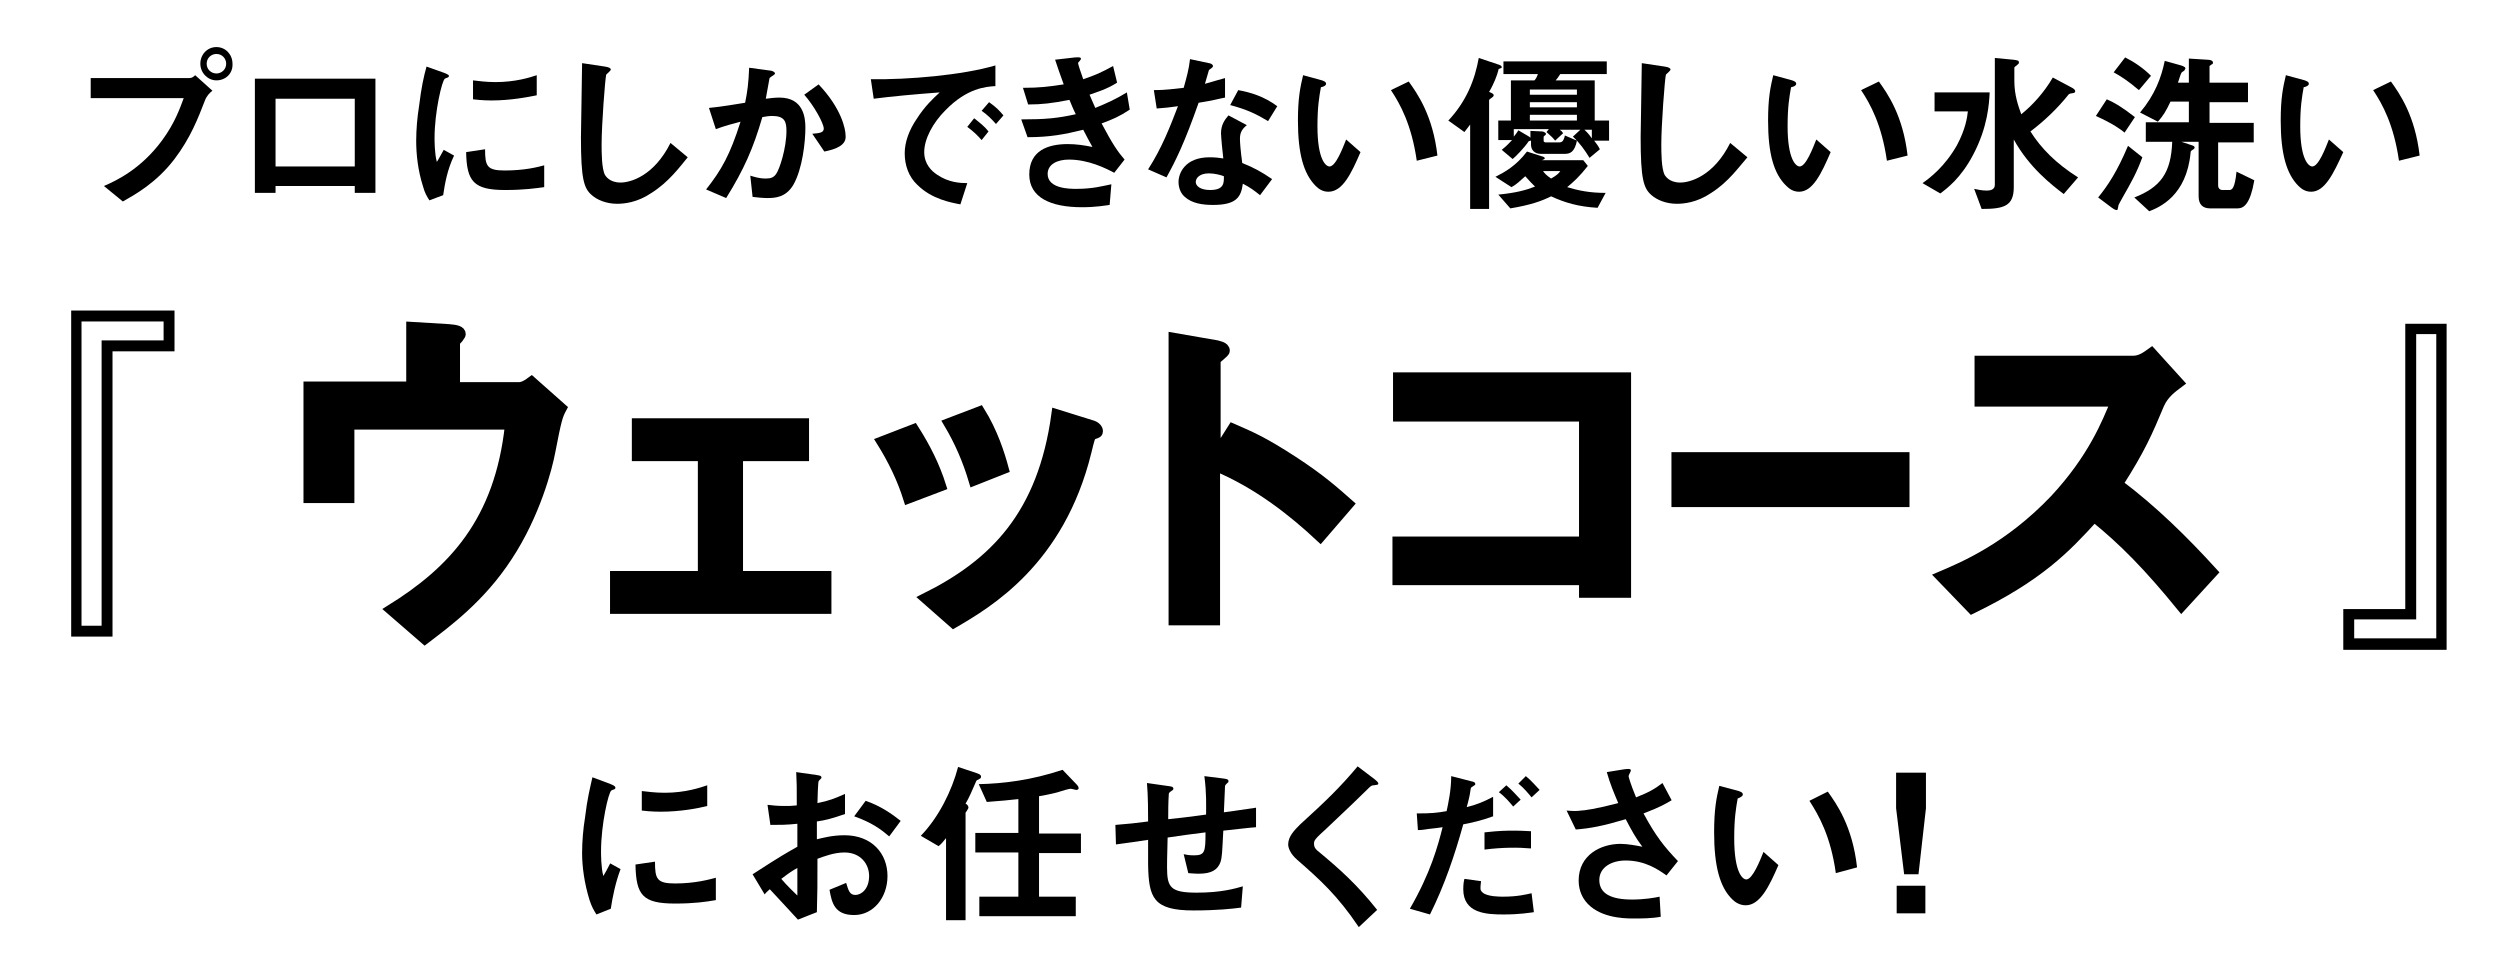 <?xml version="1.0" encoding="utf-8"?>
<!-- Generator: Adobe Illustrator 24.1.0, SVG Export Plug-In . SVG Version: 6.00 Build 0)  -->
<svg version="1.1" id="レイヤー_1" xmlns="http://www.w3.org/2000/svg" xmlns:xlink="http://www.w3.org/1999/xlink" x="0px"
	 y="0px" viewBox="0 0 435.5 169.7" style="enable-background:new 0 0 435.5 169.7;" xml:space="preserve">
<style type="text/css">
	.st0{stroke:#000000;stroke-width:1.667;stroke-miterlimit:10;}
</style>
<g>
	<path d="M35.7,17.5c-1.2,3.1-2.5,6.5-5.3,10.2c-3.2,4.2-6.9,6.2-9,7.4l-3.3-2.7c2.1-0.9,6.4-2.9,10.1-7.9c2.3-3.1,3.2-5.8,3.8-7.4
		H15.8v-3.5H33c0.4,0,0.7-0.2,1-0.5l3,2.7C36.5,16.2,36,16.7,35.7,17.5z M37.7,14c-1.5,0-2.8-1.3-2.8-2.9c0-1.6,1.2-2.9,2.8-2.9
		c1.6,0,2.8,1.3,2.8,2.9C40.6,12.8,39.3,14,37.7,14z M37.7,9.4c-0.9,0-1.7,0.7-1.7,1.7c0,1,0.8,1.7,1.7,1.7c0.9,0,1.7-0.7,1.7-1.7
		C39.4,10.2,38.7,9.4,37.7,9.4z"/>
	<path d="M61.8,33.7v-1.3H48v1.2h-3.6V13.7h21v19.9H61.8z M61.8,17.2H48v11.8h13.8V17.2z"/>
	<path d="M77.2,34l-2.4,0.9c-0.5-0.8-0.8-1.3-1.1-2.4c-0.9-2.8-1.2-5.6-1.2-8c0-1.9,0.2-4.2,0.5-6c0.4-3.3,0.8-5.1,1.3-6.9l3.1,1.1
		c0.2,0.1,0.8,0.3,0.8,0.5c0,0.1,0,0.2-0.2,0.3c-0.1,0-0.5,0.2-0.5,0.2c-0.5,0.3-1.8,5.8-1.8,10.3c0,0.5,0,2.8,0.4,4.2
		c0.4-0.6,0.5-0.9,1.2-2.1l1.8,1C77.9,29.6,77.5,32,77.2,34z M88,33.1c-5.5,0-6.7-1.5-6.8-6.6l3.3-0.5c0,2.9,0.3,3.7,3.4,3.7
		c3.5,0,5.8-0.6,6.9-0.9v3.8C93.3,32.8,91.3,33.1,88,33.1z M85.6,17.5c-0.2,0-1.6,0-3.2-0.2V14c0.9,0.1,2.2,0.3,3.9,0.3
		c3.5,0,6-0.8,7.2-1.2v3.5C92,16.9,89,17.5,85.6,17.5z"/>
	<path d="M113.5,33.6c-2.5,1.7-4.8,1.9-6,1.9c-1.9,0-3.5-0.7-4.4-1.5c-1.4-1.2-1.9-2.8-1.9-10.1c0-1.8,0.2-10.8,0.2-12.9l4,0.6
		c0.7,0.1,1,0.3,1,0.5c0,0.2-0.4,0.5-0.8,0.9c-0.2,0.8-0.8,8.8-0.8,12.1c0,1.4,0,4.3,0.6,5.4c0.1,0.1,0.7,1.3,2.7,1.3
		c1.7,0,5.8-1.1,8.7-6.9l3,2.5C118.4,29.1,116.5,31.7,113.5,33.6z"/>
	<path d="M138.2,32.2c-1.3,2.2-3.2,2.3-4.5,2.3c-0.8,0-1.8-0.1-2.6-0.2l-0.4-3.7c0.7,0.2,1.5,0.5,2.7,0.5c0.9,0,1.4-0.2,1.8-0.8
		c0.6-0.8,1.8-4.5,1.8-7.5c0-1.6-0.3-2.6-2.5-2.6c-0.5,0-1.2,0.1-1.7,0.2c-1.6,5.5-3.2,9.1-6.3,14.1L123,33c2.7-3.4,4.2-6.1,6-11.8
		c-1.5,0.4-2.7,0.7-4.3,1.3l-1.2-3.7c2.2-0.2,5-0.7,6.3-0.9c0.4-1.9,0.6-3.5,0.7-6.1l3.7,0.5c0.2,0,0.8,0.2,0.8,0.5
		c0,0.1-0.1,0.2-0.4,0.4c-0.5,0.3-0.6,0.4-0.6,0.7c-0.2,1.1-0.4,2.2-0.6,3.3c0.7-0.1,1.6-0.2,2.4-0.2c4.1,0,4.5,3.4,4.5,5.2
		C140.3,24.7,139.8,29.4,138.2,32.2z M143.6,26.4l-2.1-3.1c1.3-0.1,2-0.2,2-0.9c0-0.9-1.7-4-3.4-5.9l2.5-1.8c4,4.2,4.7,7.8,4.7,8.9
		C147.5,25.3,145.6,26,143.6,26.4z"/>
	<path d="M164.7,19.2c-2.2,2.2-3.7,5-3.7,7.3c0,2.1,1.3,3.3,2.2,3.9c2,1.4,4.1,1.5,5.3,1.5l-1.2,3.7c-1.6-0.3-5-0.9-7.5-3.4
		c-1.5-1.4-2.2-3.4-2.2-5.5c0-2,0.8-4.1,2.1-6c1.4-2.2,2.9-3.6,4-4.6c-4.1,0.3-8.5,0.7-11.5,1.1l-0.5-3.4c6.5,0.1,15.9-0.7,21.7-2.4
		V15C171.8,15.1,168.5,15.3,164.7,19.2z M171,24.4c-0.7-0.8-1.3-1.4-2.5-2.3l1.2-1.5c1,0.8,1.8,1.4,2.5,2.3L171,24.4z M173.5,21.6
		c-0.8-0.9-1.5-1.6-2.5-2.3l1.3-1.5c1.3,0.9,1.9,1.6,2.5,2.3L173.5,21.6z"/>
	<path d="M191.9,21.5c1.9,3.6,2.8,4.9,4,6.3l-1.8,2.3c-1.5-0.8-4.5-2.3-7.9-2.3c-2,0-3.7,0.8-3.7,2.5c0,2.6,3.9,2.6,5,2.6
		c2.9,0,4.6-0.5,6.1-0.8l-0.3,3.6c-0.8,0.1-2.4,0.4-4.8,0.4c-5.5,0-9.2-1.7-9.2-5.7c0-4.2,3.3-5.3,6.7-5.3c1.5,0,2.8,0.2,4.3,0.5
		c-0.7-1.3-1-1.8-1.6-3c-3.2,0.8-5.8,1.3-9.7,1.3l-1.1-3.1c4.3,0,6.3-0.2,9.5-0.9c-0.5-1-0.8-1.8-1.1-2.5c-3.1,0.6-4.8,0.8-7.2,0.8
		l-0.9-2.9c2.9,0,4.5-0.2,7.1-0.6c-0.7-1.9-1-2.8-1.5-4.3l3.5-0.4c0.2,0,1-0.1,1,0.2c0,0.2-0.1,0.2-0.2,0.4
		c-0.2,0.2-0.3,0.3-0.3,0.4c0,0.2,0.5,1.7,0.9,2.8c2.1-0.7,3.2-1.2,5.2-2.3l0.7,2.9c-1.7,1.1-3.4,1.6-4.8,2.1c0.4,0.9,0.5,1.2,1,2.3
		c2.2-0.9,3.5-1.5,5.5-2.7l0.5,3C195,20.3,193.8,20.8,191.9,21.5z"/>
	<path d="M208.8,17.9c-2.5,7.1-4,10.1-5.6,13l-3.2-1.4c2.4-3.7,3.9-7.6,5.2-11c-1.4,0.2-2.2,0.3-3.7,0.4l-0.5-3.2
		c2,0,3.3-0.2,5.2-0.4c0.5-1.8,0.9-3.2,1.1-5l3.3,0.7c0.2,0,0.7,0.2,0.7,0.5c0,0.3-0.5,0.5-0.7,0.7c0,0-0.6,2-0.7,2.4
		c1.8-0.5,2.7-0.8,3.5-1v3.4C212.3,17.2,211.4,17.5,208.8,17.9z M219.5,34c-1-0.8-1.8-1.4-3-2c-0.3,2.4-1.2,3.7-5.2,3.7
		c-1.9,0-3.7-0.3-4.9-1.4c-0.5-0.4-1.1-1.3-1.1-2.6c0-1.6,1.2-4.3,5.4-4.3c1,0,1.8,0.1,2.4,0.2c-0.1-0.7-0.4-3.8-0.4-4.4
		c0-1.5,0.7-2.4,1.3-3.1l3.2,1.7c-1,0.8-1.2,1.5-1.2,2.4c0,0.6,0.1,2,0.4,4.2c2,0.8,3.3,1.5,5.2,2.8L219.5,34z M210.6,30.2
		c-1.6,0-2.3,0.8-2.3,1.5c0,0.7,0.8,1.4,2.5,1.4c2.5,0,2.4-1.3,2.4-2.4C212.7,30.5,211.6,30.2,210.6,30.2z M220.9,21.1
		c-2-1.2-3.6-2-6.6-2.8l1.4-2.6c2.2,0.4,4.5,1.1,6.8,2.8L220.9,21.1z"/>
	<path d="M231.4,33.4c-1,0-1.7-0.5-2.2-1c-2.1-2.1-3.1-5.6-3.1-11.4c0-3.9,0.4-5.8,0.9-7.9l3.3,0.9c0.2,0.1,0.7,0.2,0.7,0.6
		c0,0.3-0.4,0.5-0.9,0.6c-0.3,1.7-0.6,3.4-0.6,6.8c0,5.9,1.5,7,2.1,7c1.1,0,2.3-3.2,2.9-4.7l2.5,2.2
		C235.4,30.2,233.9,33.4,231.4,33.4z M246.8,28c-0.9-6.3-2.9-9.9-4.5-12.3l3.1-1.5c1.5,2.1,4.2,5.9,5,12.9L246.8,28z"/>
	<path d="M261.4,11.9c-0.3,0.1-0.4,0.1-0.4,0.4c-0.2,0.8-0.8,2.4-1.6,3.7c0.4,0.2,0.8,0.3,0.8,0.6c0,0.2-0.2,0.3-0.3,0.4
		c-0.4,0.3-0.5,0.3-0.5,0.5v18.9h-3.3V21.7c-0.5,0.7-0.8,1-1,1.3l-2.8-2c3.1-3.3,4.6-7,5.3-10.9l3.3,1.1c0.3,0.1,0.7,0.2,0.7,0.5
		C261.7,11.7,261.6,11.8,261.4,11.9z M278.3,36.2c-3.4-0.2-5.7-0.9-8.1-2c-1.6,0.8-3.5,1.5-7.1,2.1l-2.1-2.4
		c3.1-0.3,4.9-0.8,6.4-1.4c-0.6-0.6-1-1-1.7-1.8c-1,0.9-1.5,1.4-2.4,1.9l-2.8-1.8c1.6-0.8,3.6-1.9,5.5-4.4l2.5,0.8
		c0.4,0.1,0.6,0.2,0.6,0.4c0,0.1-0.2,0.2-0.5,0.3h7.2l0.8,1c-1.4,1.8-2.5,2.8-3.6,3.7c2,0.6,3.9,1,6.7,1L278.3,36.2z M277.7,24.5
		c0.4,0.5,0.7,0.9,1,1.5l-1.8,1.5c-0.8-1.3-1.7-2.6-2.9-3.7l1.3-1.2h-3.6c0.3,0.2,0.4,0.3,0.6,0.6l-1.4,1.3
		c-0.3-0.4-0.7-0.8-1.5-1.5l0.4-0.5h-6.1v1.3c0.4-0.5,0.5-0.6,0.8-1.1l1.7,1c0.2,0.1,0.3,0.2,0.4,0.3v-1.2l2.1,0.1
		c0.1,0,0.6,0.2,0.6,0.4c0,0.1,0,0.2-0.2,0.3c-0.1,0.1-0.2,0.2-0.2,0.2v0.7c0,0.3,0.3,0.3,0.4,0.3h2.4c0.6,0,0.8-0.7,0.9-1.2
		l2.1,0.9c-0.4,2-1.2,2.3-2.1,2.3h-4.2c-1.1,0-1.7-0.7-1.7-1.6v-0.7c-0.2,0-0.3,0.1-0.4,0.1c-0.8,1.2-2.4,2.8-2.8,3.1l-1.9-1.6
		c1-0.8,1.3-1.2,1.8-1.7h-2.4V21h2.2v-7h4.1c0.2-0.2,0.4-0.5,0.6-1.1h-6v-2.2h18v2.2h-8.1c-0.4,0.6-0.6,0.9-0.8,1.1h6.8v7h2.5v3.5
		H277.7z M274.7,15.6h-8.2v0.9h8.2V15.6z M274.7,17.8h-8.2v0.9h8.2V17.8z M274.7,20h-8.2v1h8.2V20z M268.8,29.8
		c0.2,0.3,0.5,0.7,1.4,1.3c1.1-0.6,1.4-1,1.6-1.3H268.8z M277.3,22.6H276c0.2,0.2,0.6,0.5,1.3,1.5V22.6z"/>
	<path d="M298.1,33.6c-2.5,1.7-4.8,1.9-6,1.9c-1.9,0-3.5-0.7-4.4-1.5c-1.4-1.2-1.9-2.8-1.9-10.1c0-1.8,0.2-10.8,0.2-12.9l4,0.6
		c0.7,0.1,1,0.3,1,0.5c0,0.2-0.4,0.5-0.8,0.9c-0.2,0.8-0.8,8.8-0.8,12.1c0,1.4,0,4.3,0.6,5.4c0.1,0.1,0.7,1.3,2.7,1.3
		c1.7,0,5.8-1.1,8.7-6.9l3,2.5C302.9,29.1,301.1,31.7,298.1,33.6z"/>
	<path d="M313.4,33.4c-1,0-1.7-0.5-2.2-1C309,30.3,308,26.8,308,21c0-3.9,0.4-5.8,0.9-7.9l3.3,0.9c0.2,0.1,0.7,0.2,0.7,0.6
		c0,0.3-0.4,0.5-0.9,0.6c-0.3,1.7-0.6,3.4-0.6,6.8c0,5.9,1.5,7,2.1,7c1.1,0,2.3-3.2,2.9-4.7l2.5,2.2
		C317.3,30.2,315.8,33.4,313.4,33.4z M328.7,28c-0.9-6.3-2.9-9.9-4.5-12.3l3.1-1.5c1.5,2.1,4.2,5.9,5,12.9L328.7,28z"/>
	<path d="M343.7,27c-2.1,4-4.5,5.8-5.7,6.7l-3.1-1.8c1.3-0.9,3.9-2.9,6-6.6c1.5-2.8,1.8-4.9,1.9-5.9H337v-3.3h9.6
		C346.5,18,346.3,22.1,343.7,27z M359.5,33.8c-2.1-1.6-6-4.6-8.7-9.5v8.3c0,3.3-1.7,3.8-5.6,3.8l-1.3-3.5c0.5,0.1,1.3,0.3,2.2,0.3
		c0.7,0,1.4-0.2,1.4-1V10.1l3.2,0.3c0.7,0.1,1,0.1,1,0.5c0,0.2-0.1,0.2-0.4,0.5c-0.3,0.2-0.4,0.3-0.4,0.4v2.3c0,2.5,0.7,4.4,1.2,5.8
		c1.9-1.5,4-3.8,5.5-6.4l3,1.6c0.6,0.3,0.9,0.5,0.9,0.8c0,0.2-0.2,0.3-0.3,0.3c-0.6,0.1-0.6,0.1-0.8,0.2c-2,2.5-4.2,4.6-6.7,6.5
		c1.9,3,4.5,5.6,8.3,8L359.5,33.8z"/>
	<path d="M370.1,23.1c-0.6-0.5-1.9-1.5-5-2.9l1.9-2.9c1.2,0.5,2.6,1.3,4.9,3.1L370.1,23.1z M369.7,34.5c-0.6,1.1-0.7,1.2-0.7,1.5
		c-0.1,0.5-0.1,0.6-0.3,0.6c-0.2,0-0.7-0.3-0.8-0.4l-2.4-1.8c1.7-2.1,3.3-4.5,5.2-9l2.5,2C372.2,30.1,371.3,31.7,369.7,34.5z
		 M372.6,15.7c-2-1.7-3.3-2.5-4.4-3.1l2-2.6c1.6,0.8,3.2,1.9,4.5,3.2L372.6,15.7z M389.8,36.3h-4.8c-1.3,0-2-0.7-2-2.1v-9.5H380
		l1.5,0.5c0.7,0.2,0.8,0.3,0.8,0.5c0,0.2-0.2,0.3-0.2,0.3c-0.5,0.3-0.5,0.4-0.5,0.6c-0.7,7.5-5.4,9.5-7.2,10.2l-2.6-2.4
		c4.6-1.8,6.4-4.3,6.6-9.7h-4.6v-3.4h7.5v-3.6h-3.2c-0.8,1.7-1.3,2.5-2.2,3.5l-3.1-1.6c2.6-3.1,3.7-6.1,4.3-9l2.5,0.7
		c0.4,0.1,1.1,0.3,1.1,0.6c0,0.1-0.1,0.2-0.2,0.4c-0.1,0.1-0.5,0.3-0.5,0.4c-0.1,0.1-0.5,1.4-0.6,1.7h1.9v-4.2l3.2,0.2
		c0.4,0,1,0.1,1,0.5c0,0.2-0.1,0.3-0.2,0.3c-0.3,0.2-0.4,0.3-0.4,0.3v2.9h6.7v3.4h-6.7v3.6h7.7v3.4h-6.2v7.5c0,0.5,0.3,0.8,0.8,0.8
		h1.1c0.5,0,1-0.2,1.3-3.2l3.1,1.5C392,35.5,390.9,36.3,389.8,36.3z"/>
	<path d="M402.6,33.4c-1,0-1.7-0.5-2.2-1c-2.1-2.1-3.1-5.6-3.1-11.4c0-3.9,0.4-5.8,0.9-7.9l3.3,0.9c0.2,0.1,0.7,0.2,0.7,0.6
		c0,0.3-0.4,0.5-0.9,0.6c-0.3,1.7-0.6,3.4-0.6,6.8c0,5.9,1.5,7,2.1,7c1.1,0,2.3-3.2,2.9-4.7l2.5,2.2C406.5,30.2,405,33.4,402.6,33.4
		z M417.9,28c-0.9-6.3-2.9-9.9-4.5-12.3l3.1-1.5c1.5,2.1,4.2,5.9,5,12.9L417.9,28z"/>
</g>
<g>
	<path d="M30.4,61.2H19.6v49.7h-7.2V54.1h18V61.2z M28.6,56H14.2v53h3.5V59.3h10.8V56z"/>
	<path class="st0" d="M95.9,78.7c-0.5,2.7-2.6,10.9-7.5,18.3c-4.7,7.2-10.6,11.5-14.4,14.4l-6-5.2c10.8-6.7,19-15.3,20.8-32.2H60.9
		v12.8h-7.2V67.3h17.9V56.9l6.6,0.4c1.3,0.1,2.1,0.3,2.1,0.9c0,0.1-0.1,0.3-0.4,0.7c-0.5,0.5-0.6,0.7-0.6,1v7.5h11.1
		c0.7,0,1.4-0.4,2.2-1l5.3,4.7C97.2,72.4,97,73,95.9,78.7z"/>
	<path class="st0" d="M107.1,106.1v-5.8h15.3V79.5h-11.5v-5.8h29.2v5.8h-11.5v20.8H144v5.8H107.1z"/>
	<path class="st0" d="M158.2,86.9c-1.1-3.5-2.7-6.8-4.7-10l5.7-2.2c2.1,3.3,3.7,6.5,4.8,10L158.2,86.9z M190.5,75.7
		c-0.6,0.3-0.6,0.6-1.2,3c-4.7,19.1-17.2,26.4-23.2,29.9l-5-4.4c12.1-6,20.5-14.5,22.9-32.1l6.1,1.9c0.8,0.2,1.2,0.7,1.2,1.1
		C191.3,75.4,191.2,75.5,190.5,75.7z M169.6,83.8c-1.1-3.7-2.5-6.9-4.4-10.1l5.5-2.1c2.3,3.7,3.5,7.5,4.2,10.1L169.6,83.8z"/>
	<path class="st0" d="M230,93.6c-4.6-4.3-10.8-9.3-18.3-12.4v26.9h-7.3V58.8l7.5,1.3c0.2,0.1,1.5,0.2,1.5,1c0,0.4-1.6,1.4-1.6,1.7
		v16.4l2.9-4.6c3.2,1.4,5.2,2.2,10.6,5.7c4.9,3.2,7.2,5.3,9.7,7.5L230,93.6z"/>
	<path class="st0" d="M275.9,103.3v-2.2h-32.5v-6.8h32.5V72.6h-32.4v-6.9h39.8v37.6H275.9z"/>
	<path class="st0" d="M292,87.5v-7.9h39.8v7.9H292z"/>
	<path class="st0" d="M380,105.7c-5.7-7-10.1-11.5-15.2-15.6c-5,5.5-9.6,10.3-21.3,16l-5.5-5.7c4-1.7,11.9-5,19.9-13.4
		c6.7-7.2,9.1-13.4,10.6-17h-23.7v-7.2h26.8c1.2,0,2.1-0.6,3.2-1.4l4.8,5.3c-1.2,0.9-2.6,1.9-3.4,3.7c-2.1,5-3.3,7.8-7.2,13.9
		c6,4.5,11.4,9.8,16.5,15.4L380,105.7z"/>
	<path d="M408.2,106.1H419V56.4h7.2v56.8h-18V106.1z M410.1,111.2h14.3v-53h-3.5v49.7h-10.8V111.2z"/>
</g>
<g>
	<g>
		<path d="M106.4,158.3l-2.5,1c-0.5-0.8-0.8-1.3-1.2-2.5c-0.9-2.9-1.3-5.8-1.3-8.2c0-2,0.2-4.3,0.5-6.1c0.4-3.4,0.9-5.3,1.3-7.1
			l3.2,1.2c0.2,0.1,0.8,0.3,0.8,0.6c0,0.1,0,0.2-0.2,0.3c-0.1,0-0.5,0.2-0.5,0.2c-0.5,0.3-1.8,5.9-1.8,10.6c0,0.5,0,2.9,0.4,4.3
			c0.4-0.7,0.6-1,1.2-2.2l1.8,1C107.2,153.8,106.7,156.3,106.4,158.3z M117.6,157.4c-5.7,0-6.8-1.5-6.9-6.8l3.4-0.5
			c0,3,0.3,3.8,3.5,3.8c3.5,0,6-0.7,7.1-1v3.9C123,157.1,120.9,157.4,117.6,157.4z M115.1,141.4c-0.2,0-1.7,0-3.3-0.2v-3.4
			c0.9,0.1,2.3,0.3,4,0.3c3.6,0,6.2-0.9,7.4-1.3v3.6C121.7,140.8,118.5,141.4,115.1,141.4z"/>
		<path d="M131.1,152.3c5.1-3.3,5.7-3.6,7.8-4.8l0-4c-1.9,0.2-3,0.2-4.7,0.2l-0.5-3.5c0.9,0.1,1.6,0.2,3,0.2c0.8,0,1.2,0,2.1-0.1
			c0-3.5,0-3.8-0.1-5.8l3.5,0.5c0.9,0.1,0.9,0.3,0.9,0.5c0,0.1-0.5,0.5-0.5,0.6c-0.1,0.2-0.2,3.2-0.2,3.8c2-0.4,3-0.8,4.8-1.6v3.5
			c-2,0.7-3.4,1.1-4.9,1.3l0,3.1c0.9-0.2,2.6-0.7,4.8-0.7c4.8,0,7.5,3.2,7.5,7.1c0,3.8-2.5,6.8-5.8,6.8c-3.4,0-3.9-2.1-4.3-4.4
			l2.9-1.2c0.4,1.3,0.6,2.1,1.6,2.1c1.1,0,2.4-1.1,2.4-3.3c0-2.1-1.5-4.1-4.3-4.1c-1.8,0-3.6,0.7-4.7,1.1c0,4.9,0,5.5-0.1,9.3
			l-3.3,1.3c-1.3-1.4-2.1-2.3-4.9-5.3c-0.4,0.4-0.5,0.4-0.9,0.9L131.1,152.3z M138.9,151.2c-0.9,0.5-1.5,0.9-2.8,1.9
			c1,1.2,2.3,2.4,2.8,2.9V151.2z M154.9,145.7c-1.4-1.2-3-2.4-6.1-3.5l2-2.7c2.6,0.9,4.6,2.3,6.1,3.5L154.9,145.7z"/>
		<path d="M170.6,135.7c-0.4,0.2-0.5,0.2-0.6,0.5c-0.7,1.6-1.1,2.6-1.8,3.8c0.2,0.1,0.5,0.3,0.5,0.7c0,0.1-0.1,0.3-0.2,0.4
			c0,0.1-0.3,0.4-0.3,0.5v18.7h-3.4V146c-0.5,0.6-0.8,1-1.3,1.4l-3.1-1.8c3.1-3.2,5.4-7.8,6.5-12l3.3,1.1c0.2,0.1,0.7,0.2,0.7,0.6
			C170.9,135.5,170.8,135.6,170.6,135.7z M181,148.5v7.7h6.4v3.4h-16.8v-3.4h6.8v-7.7h-7.5v-3.4h7.5v-5.9c-1.6,0.2-3,0.3-5.5,0.5
			l-1.4-3.1c4.4-0.1,9.2-0.7,14.6-2.5l2.4,2.5c0.1,0.1,0.4,0.4,0.4,0.7c0,0,0,0.3-0.4,0.3c-0.2,0-0.8-0.2-1-0.2
			c-0.3,0-1.6,0.4-1.9,0.5c-0.2,0.1-1.8,0.5-3.6,0.8v6.5h7.3v3.4H181z"/>
		<path d="M213.1,144.7c-0.2,3.7-0.2,4.6-0.5,5.5c-0.5,1.3-1.5,2-3.8,2c-0.8,0-1.5-0.1-1.8-0.1l-0.8-3.3c0.5,0.1,0.9,0.2,1.8,0.2
			c1.9,0,2-0.6,2-4c-3.3,0.4-3.8,0.5-6.6,0.9c-0.1,3.1-0.1,5-0.1,5.2c0,3.5,0.6,4.4,5.2,4.4c4.2,0,6.6-0.7,8-1.1l-0.3,3.7
			c-1.4,0.2-4.2,0.5-8.3,0.5c-7,0-7.8-2.2-7.9-8l0-4.3c-2.5,0.4-2.8,0.4-5.6,0.8l-0.1-3.4c2.5-0.2,3.4-0.3,5.7-0.6
			c0-1.3,0-4.5-0.2-6.7l3.5,0.5c0.7,0.1,1.1,0.1,1.1,0.5c0,0.2-0.1,0.2-0.5,0.5c-0.3,0.2-0.3,0.4-0.3,0.5c0,0.5-0.1,0.7-0.1,4.3
			c1.9-0.2,3-0.3,6.6-0.8c0-1.5,0.1-3.7-0.3-6.7l3.2,0.4c1,0.1,1,0.3,1,0.5c0,0.2-0.1,0.2-0.3,0.4c-0.2,0.2-0.2,0.2-0.3,0.4
			l-0.2,4.6c1.7-0.2,2.7-0.4,5.6-0.8l0,3.4C217.4,144.2,216,144.4,213.1,144.7z"/>
		<path d="M239.3,136.8c-0.4,0-0.5,0.1-1.3,0.9c-0.7,0.7-3.7,3.6-6.9,6.6c-2.1,1.9-2.2,2.1-2.2,2.7c0,0.5,0.2,0.8,0.5,1.1
			c4,3.3,7,6,10.5,10.4l-3.2,3c-3.7-5.5-6.7-8.2-10.7-11.7c-1.3-1.1-1.6-2.2-1.6-2.7c0-1.4,1.1-2.5,2.1-3.5c4.4-4,7-6.5,10-10.1
			l2.9,2.2c0.1,0.1,0.7,0.5,0.7,0.8C240.1,136.7,240,136.7,239.3,136.8z"/>
		<path d="M254.9,143.6c-1.5,5.4-3.3,10.7-5.8,15.7l-3.5-1c3.6-6.2,4.9-11,5.7-14.2c0,0-2.1,0.3-2.4,0.3c-0.7,0.1-1.2,0.2-1.9,0.2
			l-0.2-2.9c2.6,0,3.5-0.1,5.2-0.4c0.3-1.4,0.8-3.7,0.8-6.1l3.5,0.9c0.5,0.1,0.7,0.2,0.7,0.5c0,0.1-0.1,0.2-0.6,0.5
			c-0.2,0.1-0.2,0.2-0.3,0.9c0,0.2-0.3,1.6-0.6,2.6c1.7-0.4,3.1-1,4.6-1.8v3.4C257.9,143,256.4,143.3,254.9,143.6z M261.9,159.3
			c-3,0-7-0.2-7-4.4c0-0.2,0-1.1,0.2-1.8l2.9,0.4c0,0.2-0.1,0.6-0.1,1.2c0,0.2,0,0.5,0.4,0.8c0.8,0.7,3,0.7,3.5,0.7
			c2.6,0,4.1-0.4,5-0.6l0.4,3.3C266.4,159,264.8,159.3,261.9,159.3z M258.6,148v-3c2.7-0.3,3.7-0.3,5.2-0.3c1.7,0,2.3,0.1,2.9,0.1v3
			C264.5,147.6,261.7,147.6,258.6,148z M263.6,140.5c-0.6-0.7-1.4-1.7-2.5-2.5l1.3-1.2c1,0.8,1.9,1.9,2.5,2.5L263.6,140.5z
			 M266.8,138.9c-0.5-0.6-1.3-1.6-2.3-2.4l1.3-1.3c1,0.8,1.9,1.9,2.4,2.4L266.8,138.9z"/>
		<path d="M290.3,152.5c-1.4-1-3.7-2.6-7.1-2.6c-2.5,0-4.6,1.2-4.6,3.4c0,2.4,2.1,3.4,5.7,3.4c2.1,0,3.9-0.3,4.8-0.5l0.2,3.5
			c-1.6,0.3-3.3,0.3-4.9,0.3c-1.8,0-6-0.2-8.2-3c-0.3-0.4-1.2-1.6-1.2-3.6c0-4.5,3.9-6.4,7.3-6.4c1.2,0,2.8,0.3,3.8,0.5
			c-1.2-1.6-1.8-2.7-2.9-4.8c-4,1.2-6.2,1.6-8.7,1.8l-1.6-3.3c1.2,0.1,1.8,0.1,2.5,0c0.5,0,2.7-0.3,6.5-1.3c-0.8-1.9-1.4-3.3-2-5.4
			l3.1-0.5c0.2,0,1.1-0.2,1.1,0.2c0,0.2-0.4,0.8-0.4,1c0,0.1,0.3,1.3,1.3,3.7c2.3-0.9,3.3-1.5,4.6-2.5l1.6,3c-1,0.6-2,1.2-4.9,2.3
			c2.1,3.9,3.6,5.8,6,8.3L290.3,152.5z"/>
		<path d="M304.1,157.7c-1,0-1.8-0.5-2.3-1c-2.2-2.1-3.2-5.8-3.2-11.7c0-4,0.4-6,0.9-8.1l3.4,0.9c0.2,0.1,0.7,0.2,0.7,0.6
			c0,0.3-0.4,0.5-0.9,0.7c-0.3,1.7-0.6,3.5-0.6,6.9c0,6.1,1.5,7.2,2.1,7.2c1.1,0,2.4-3.3,3-4.8l2.6,2.3
			C308.2,154.4,306.6,157.7,304.1,157.7z M319.8,152.1c-0.9-6.5-3-10.1-4.6-12.6l3.2-1.6c1.5,2.1,4.3,6,5.1,13.2L319.8,152.1z"/>
		<path d="M330.3,134.6h5.2v6.2l-1.3,11.5h-2.5l-1.4-11.5V134.6z M330.4,154.3h5v4.8h-5V154.3z"/>
	</g>
</g>
</svg>
